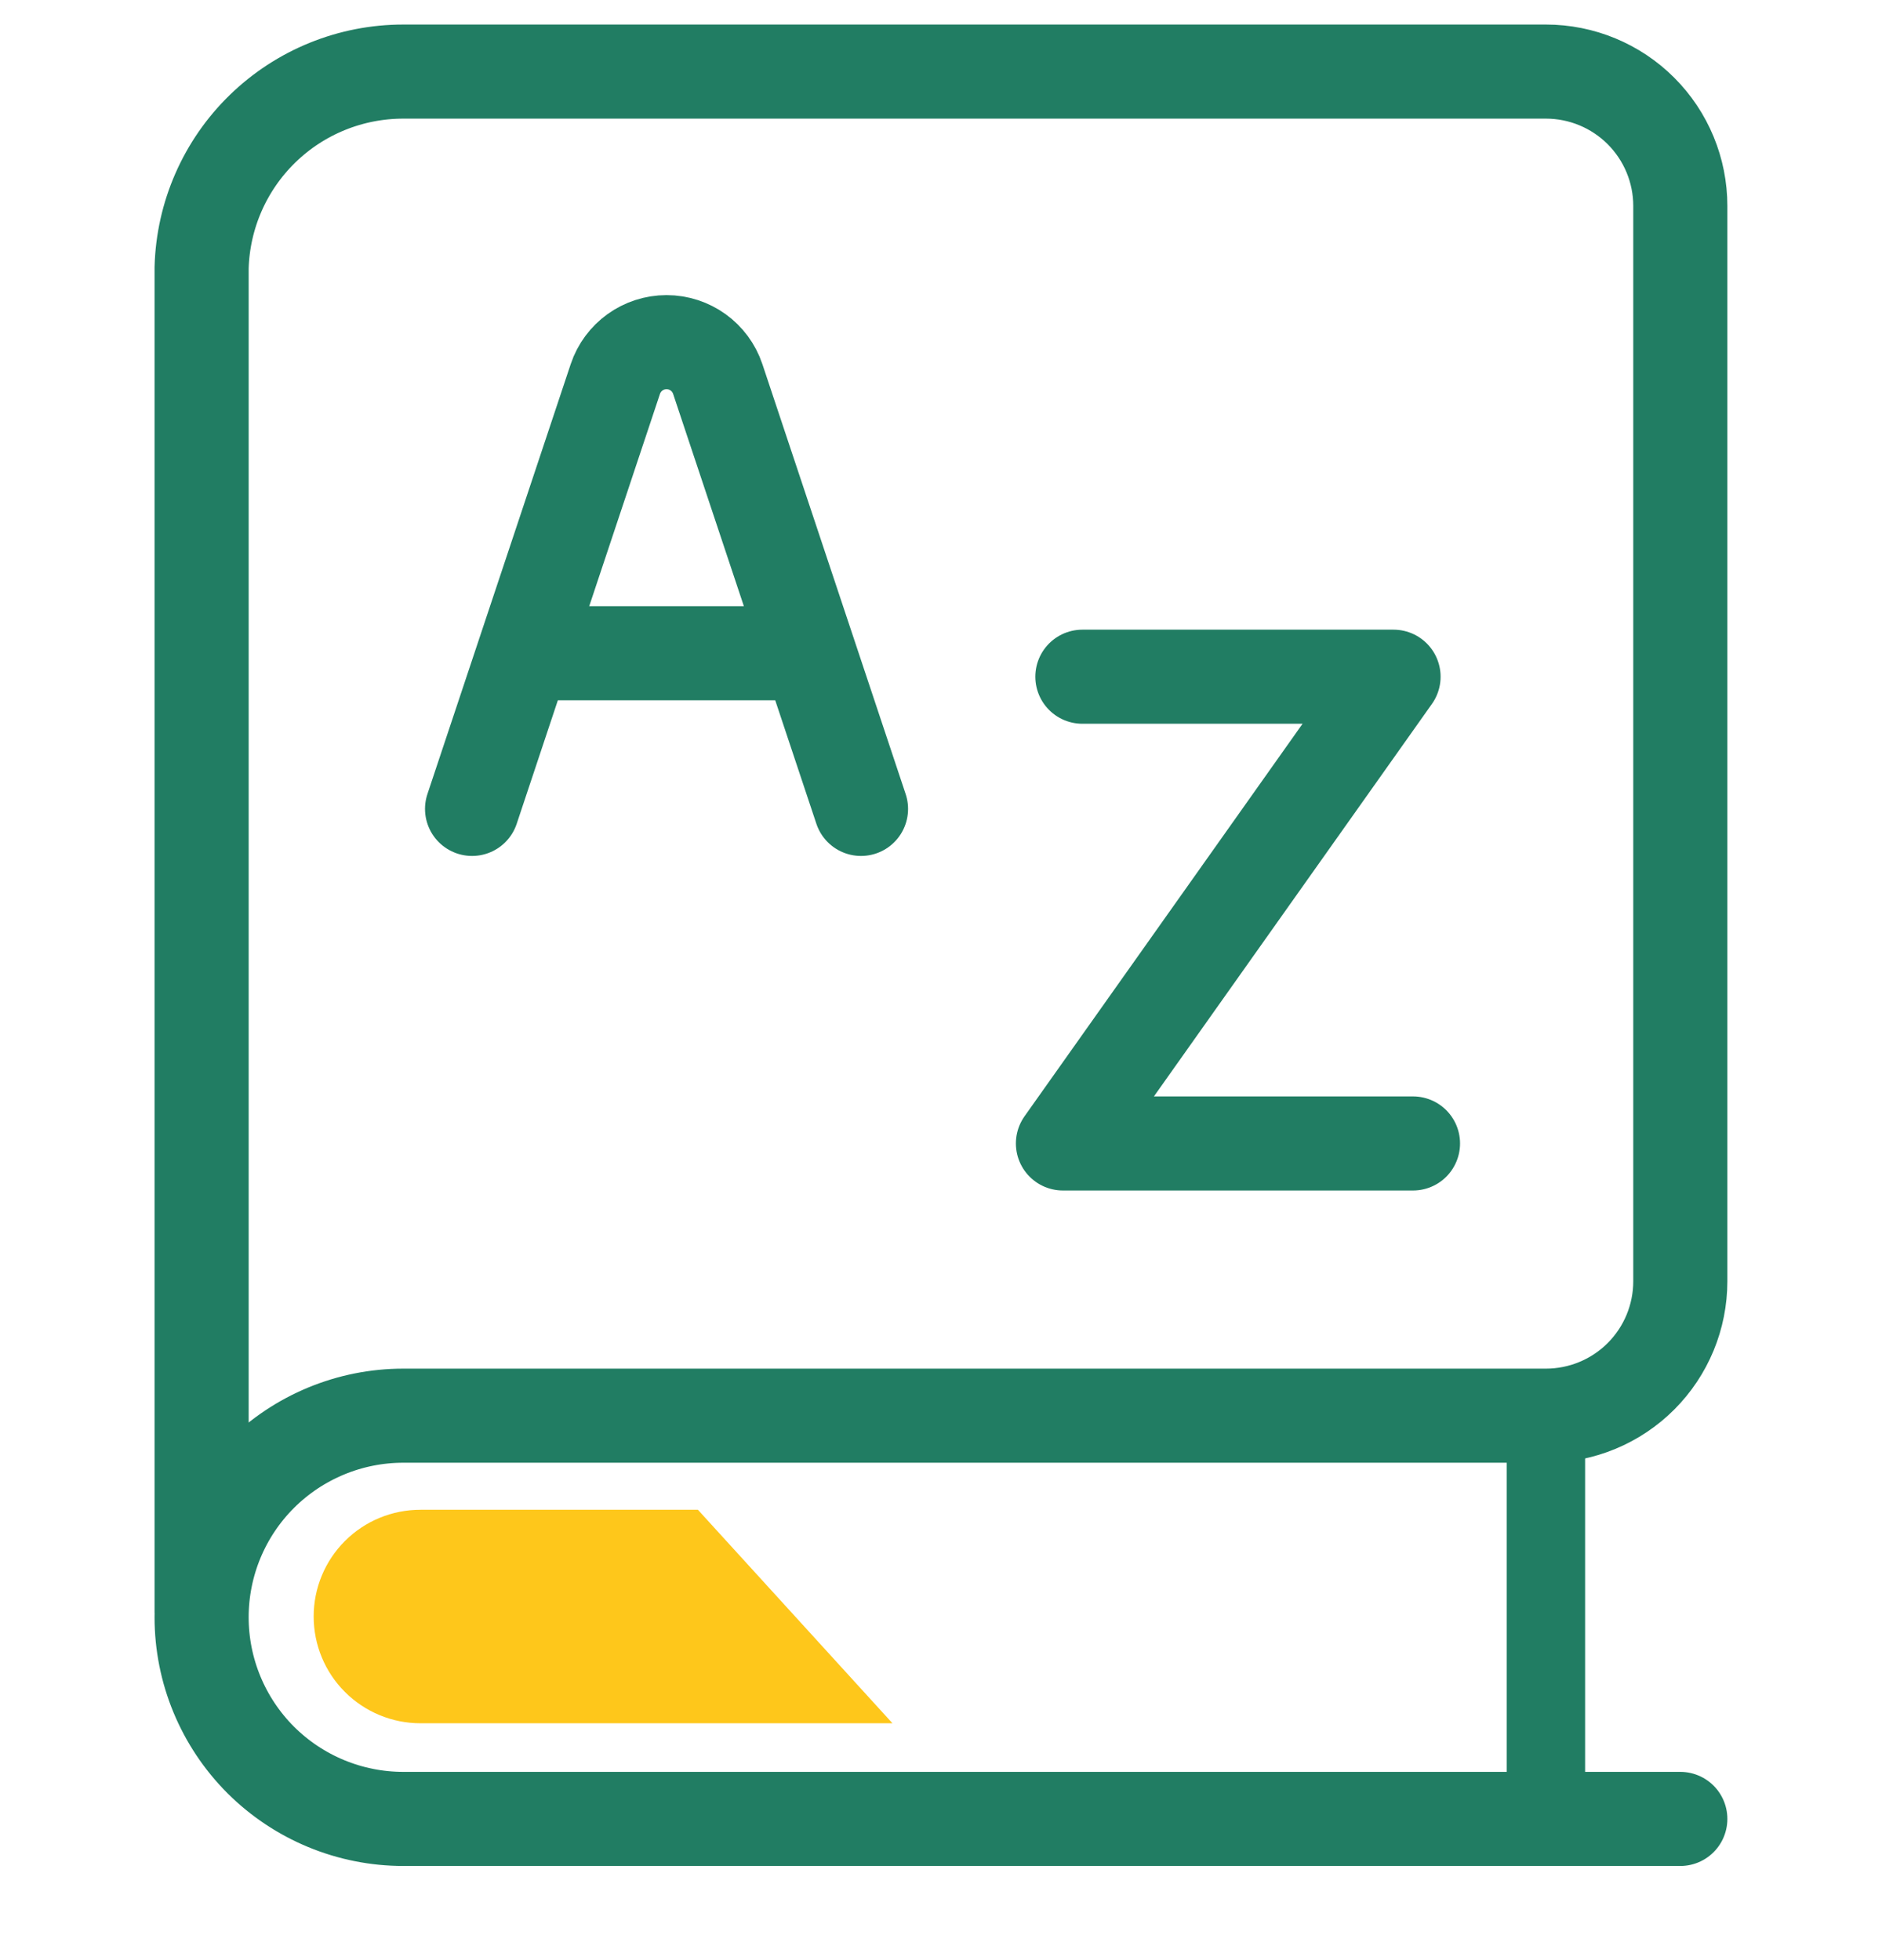 <svg width="24" height="25" viewBox="0 0 24 25" fill="none" xmlns="http://www.w3.org/2000/svg">
<g clip-path="url(#clip0_7315_8713)">
<path d="M21.428 23.199H5.143C4.461 23.199 3.807 22.928 3.324 22.446C2.842 21.963 2.571 21.309 2.571 20.627C2.571 19.945 2.842 19.291 3.324 18.809C3.807 18.327 4.461 18.056 5.143 18.056H19.714C20.169 18.056 20.605 17.875 20.926 17.554C21.248 17.232 21.428 16.796 21.428 16.341V2.627C21.428 2.173 21.248 1.737 20.926 1.415C20.605 1.094 20.169 0.913 19.714 0.913H5.143C4.472 0.913 3.829 1.174 3.348 1.642C2.868 2.109 2.589 2.746 2.571 3.416V20.559" stroke="#217D63" stroke-width="1.2" stroke-linecap="round" stroke-linejoin="round"/>
<path d="M19.714 18.056V23.199" stroke="#217D63" stroke-linecap="round" stroke-linejoin="round"/>
<path d="M13.803 8.631H17.771L13.555 14.584H18.019" stroke="#217D63" stroke-width="1.2" stroke-linecap="round" stroke-linejoin="round"/>
<path d="M6.02 10.317L7.847 4.834C7.941 4.553 8.204 4.364 8.5 4.364C8.796 4.364 9.059 4.553 9.153 4.834L10.98 10.317M6.681 8.332H10.319" stroke="#217D63" stroke-width="1.2" stroke-linecap="round" stroke-linejoin="round"/>
<path d="M5.362 21.979H11.381L8.9 19.256H5.362C5 19.256 4.654 19.399 4.399 19.654C4.143 19.91 4 20.256 4 20.617C4 20.978 4.143 21.325 4.399 21.58C4.654 21.835 5 21.979 5.362 21.979Z" fill="#FEC71B"/>
</g>
<defs>
<clipPath id="clip0_7315_8713">
<rect width="24" height="24" fill="white" transform="translate(0 0.056)"/>
</clipPath>
</defs>
</svg>
